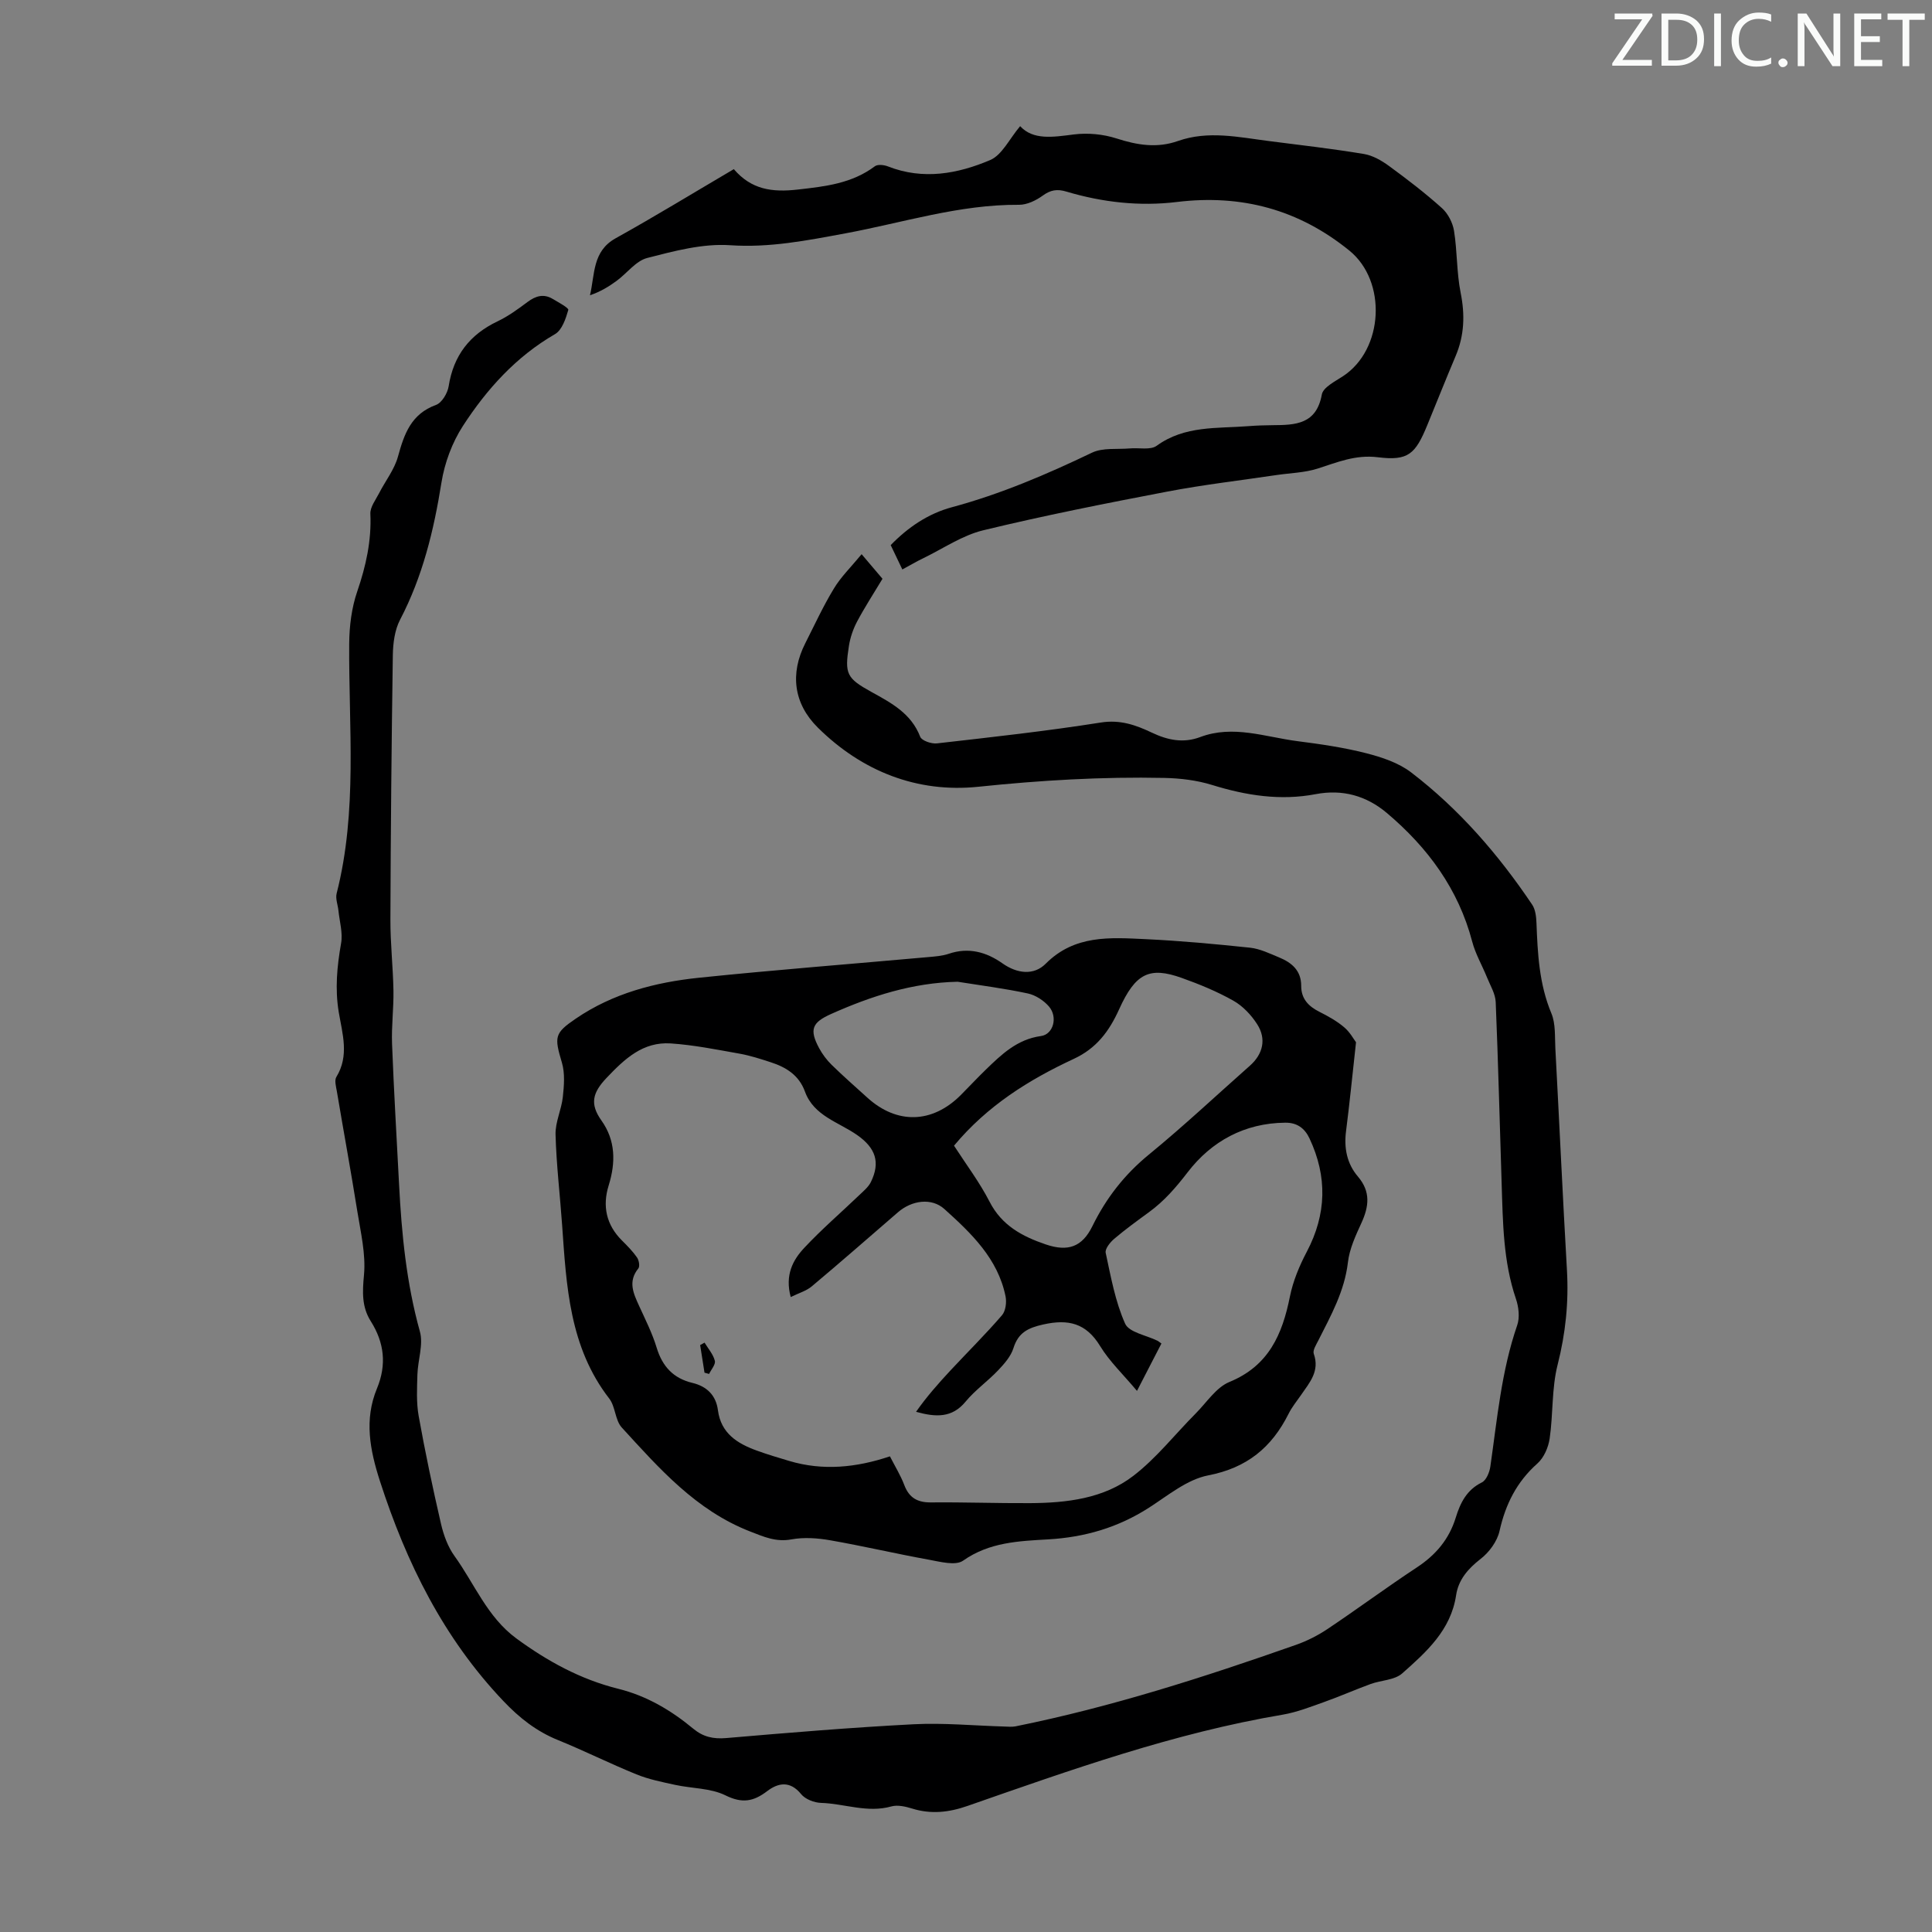 <svg enable-background="new 0 0 400 400" viewBox="0 0 400 400" xmlns="http://www.w3.org/2000/svg"><rect x="0" y="0" width="400" height="400" fill="#808080" stroke="none"/><g fill="#fafbfa"><path d="m342.2 3.2-6.3 9.2h6.1v1.2h-8.2v-.5l6.2-9.1h-5.7v-1.2h7.8v.4z"/><path d="m344 13.7v-10.9h3.1c1.6 0 3 .5 4.1 1.4 1.1 1 1.6 2.2 1.6 3.9s-.5 3-1.6 4-2.5 1.5-4.2 1.5h-3zm1.4-9.6v8.4h1.6c1.4 0 2.5-.4 3.2-1.1.8-.8 1.2-1.8 1.2-3.2s-.4-2.4-1.2-3.1-1.8-1-3.1-1z"/><path d="m356.3 2.8v10.9h-1.4v-10.9z"/><path d="m366.6 13.2c-.8.4-1.8.6-3 .6-1.6 0-2.8-.5-3.7-1.5s-1.4-2.3-1.4-3.9c0-1.7.5-3.2 1.6-4.2s2.4-1.6 4-1.6c1 0 1.9.1 2.6.4v1.5c-.8-.4-1.6-.6-2.6-.6-1.2 0-2.2.4-3 1.2s-1.1 1.9-1.1 3.3c0 1.3.4 2.3 1.1 3.1s1.6 1.1 2.8 1.1c1.1 0 2-.2 2.8-.7v1.3z"/><path d="m368.2 13c0-.3.1-.5.3-.6.2-.2.4-.3.6-.3.3 0 .5.1.7.3s.3.4.3.6-.1.5-.3.6c-.2.2-.4.3-.7.3s-.5-.1-.6-.3c-.2-.2-.3-.4-.3-.6z"/><path d="m381.1 13.7h-1.7l-5.5-8.4c-.2-.2-.3-.5-.4-.7 0 .2.1.8.1 1.5v7.6h-1.4v-10.9h1.8l5.3 8.3c.3.4.4.6.4.8 0-.3-.1-.8-.1-1.6v-7.5h1.4v10.9z"/><path d="m389.7 13.7h-5.8v-10.9h5.6v1.2h-4.2v3.5h3.9v1.2h-3.9v3.7h4.4z"/><path d="m398.4 4.1h-3.1v9.6h-1.4v-9.6h-3.1v-1.3h7.7v1.3z"/></g><path d="m178.39 114.74c2.03 2.4 3.24 3.82 4.32 5.09-1.87 3.11-3.7 5.92-5.26 8.86-.82 1.55-1.42 3.31-1.69 5.04-.91 5.81-.48 6.69 4.68 9.54 4.13 2.28 8.21 4.44 10.08 9.27.31.81 2.33 1.5 3.46 1.37 11.33-1.29 22.68-2.54 33.94-4.32 4.02-.64 7.28.54 10.57 2.1 3.28 1.56 6.52 2.22 10 .91 6.83-2.57 13.46-.01 20.14.85 4.76.61 9.55 1.3 14.2 2.49 3.26.83 6.73 1.98 9.35 3.99 9.94 7.61 18.07 17 25.04 27.37.68 1.01.84 2.51.89 3.79.24 6.38.56 12.67 3.09 18.72.9 2.16.69 4.83.82 7.27.82 15.3 1.52 30.61 2.4 45.91.38 6.65-.28 13.06-1.93 19.56-1.25 4.92-.91 10.21-1.65 15.29-.27 1.83-1.19 3.96-2.53 5.15-4.29 3.81-6.61 8.45-7.85 13.99-.48 2.14-2.14 4.41-3.92 5.78-2.62 2.04-4.59 4.31-5.07 7.52-1.09 7.24-6.17 11.76-11.16 16.18-1.59 1.41-4.37 1.4-6.55 2.2-3.22 1.18-6.37 2.57-9.6 3.72-2.81 1-5.65 2.12-8.57 2.62-22.49 3.79-43.86 11.43-65.28 18.9-3.84 1.34-7.55 1.76-11.47.54-1.36-.42-3-.8-4.29-.44-4.97 1.4-9.71-.58-14.55-.73-1.43-.04-3.28-.76-4.14-1.82-2.3-2.82-4.76-2.34-7.03-.61-2.84 2.16-5.17 2.58-8.63.87-3.08-1.52-6.93-1.41-10.41-2.17-2.71-.59-5.48-1.14-8.03-2.18-5.47-2.22-10.77-4.88-16.24-7.1-4.46-1.81-7.98-4.58-11.3-8.08-12.4-13.04-20.08-28.59-25.55-45.51-2.09-6.47-3.3-12.75-.62-19.21 2.04-4.93 1.51-9.5-1.3-13.94-1.87-2.97-1.72-6.06-1.39-9.56.4-4.33-.69-8.84-1.39-13.23-1.32-8.28-2.84-16.53-4.23-24.8-.17-.98-.53-2.25-.1-2.96 2.71-4.4 1.24-8.97.5-13.38-.81-4.87-.36-9.52.48-14.3.38-2.16-.32-4.5-.55-6.76-.12-1.19-.65-2.48-.37-3.56 4.36-17.09 2.47-34.47 2.6-51.76.03-3.61.5-7.39 1.67-10.78 1.8-5.26 2.96-10.47 2.71-16.06-.06-1.39 1.1-2.88 1.81-4.26 1.29-2.53 3.16-4.88 3.9-7.56 1.29-4.7 2.72-8.84 7.89-10.72 1.21-.44 2.38-2.43 2.61-3.86 1-6.37 4.36-10.7 10.14-13.45 2.2-1.05 4.23-2.53 6.19-4 1.7-1.27 3.36-1.75 5.23-.62 1.17.7 3.33 1.85 3.21 2.27-.52 1.81-1.3 4.16-2.74 5-8.08 4.67-14.13 11.39-19.08 19.02-2.23 3.44-3.79 7.65-4.44 11.71-1.58 9.9-3.89 19.45-8.57 28.41-1.12 2.14-1.46 4.88-1.5 7.36-.27 18.23-.44 36.46-.5 54.69-.02 4.91.54 9.82.63 14.74.06 3.67-.43 7.36-.29 11.02.37 9.69.95 19.37 1.45 29.05.53 10.29 1.52 20.48 4.31 30.49.76 2.71-.42 5.93-.51 8.92-.08 2.86-.24 5.79.26 8.58 1.34 7.48 2.91 14.92 4.62 22.32.54 2.33 1.42 4.77 2.8 6.68 4.15 5.75 6.77 12.62 12.79 17.05 6.46 4.74 13.33 8.5 21.13 10.44 5.88 1.46 10.94 4.46 15.54 8.28 2.03 1.68 4.12 2.14 6.78 1.92 12.93-1.11 25.86-2.19 38.81-2.86 6.23-.32 12.52.29 18.78.47.78.02 1.59.11 2.34-.04 19.81-4 38.99-10.17 58.02-16.86 2.28-.8 4.52-1.93 6.54-3.28 6.23-4.17 12.26-8.64 18.51-12.76 3.92-2.58 6.68-5.83 8.06-10.32.93-3.02 2.25-5.74 5.4-7.28.92-.45 1.59-2.1 1.76-3.29 1.42-9.83 2.28-19.75 5.56-29.25.56-1.61.31-3.79-.26-5.46-2.65-7.77-2.7-15.83-2.96-23.87-.41-12.53-.71-25.06-1.23-37.58-.07-1.73-1.13-3.44-1.81-5.13-1-2.47-2.38-4.82-3.05-7.37-2.87-10.93-9.22-19.51-17.69-26.66-4.23-3.56-9.16-4.95-14.72-3.89-7.32 1.4-14.41.28-21.48-1.91-3.14-.97-6.55-1.38-9.86-1.45-12.87-.27-25.66.49-38.5 1.83-12.63 1.31-24.05-3.16-33.23-12.24-5.05-5-5.78-11.21-2.61-17.46 1.92-3.79 3.7-7.67 5.9-11.29 1.44-2.42 3.55-4.47 5.77-7.16z" fill="#000001"/><path d="m280.75 215.79c-.78 7.01-1.33 12.69-2.06 18.35-.46 3.53.16 6.77 2.45 9.45 2.68 3.14 2.29 6.2.72 9.63-1.2 2.61-2.47 5.35-2.79 8.15-.7 5.97-3.52 11-6.13 16.17-.44.87-1.19 2.03-.94 2.74 1.28 3.58-.85 5.95-2.61 8.51-.89 1.29-1.91 2.52-2.6 3.91-3.49 6.97-8.61 11.21-16.64 12.76-4.37.84-8.34 4.17-12.28 6.7-6.39 4.1-13.26 6.11-20.84 6.55-6.05.35-12.19.57-17.62 4.4-1.57 1.11-4.77.23-7.14-.2-6.81-1.23-13.56-2.82-20.38-4.01-2.61-.46-5.43-.66-8.01-.19-3.23.6-5.73-.53-8.59-1.64-11.19-4.36-18.8-13.04-26.56-21.52-1.39-1.52-1.3-4.32-2.59-5.99-8.26-10.66-8.87-23.31-9.76-35.94-.44-6.25-1.19-12.48-1.36-18.73-.07-2.57 1.23-5.15 1.51-7.78.25-2.34.46-4.89-.19-7.09-1.59-5.36-1.58-6.09 2.87-9.12 7.69-5.25 16.46-7.53 25.51-8.47 15.78-1.63 31.6-2.85 47.41-4.27 1.44-.13 2.94-.23 4.3-.69 4.11-1.4 7.8-.36 11.11 1.98 3.11 2.19 6.54 2.51 8.96.08 5.99-6.02 13.33-5.43 20.64-5.09 7.24.34 14.47 1.01 21.67 1.77 2.05.22 4.05 1.2 6.01 2.01 2.61 1.07 4.59 2.72 4.58 5.9-.01 2.66 1.5 4.23 3.78 5.37 1.79.9 3.59 1.9 5.11 3.19 1.21 1.01 2.02 2.54 2.46 3.11zm-117.04 52.75c-1.23-4.58.45-7.68 2.82-10.2 3.58-3.83 7.58-7.27 11.37-10.9.87-.83 1.88-1.66 2.4-2.7 2.02-4.12.97-7.07-2.82-9.73-3.84-2.7-8.98-3.95-10.82-9-1.24-3.41-3.9-5.05-7.08-6.08-2.12-.69-4.27-1.39-6.46-1.78-4.73-.84-9.47-1.8-14.24-2.12-5.76-.38-9.52 3.16-13.31 7.15-2.92 3.08-3.47 5.39-1.06 8.79 2.95 4.14 2.99 8.69 1.51 13.46-1.33 4.27-.51 8.16 2.76 11.41 1.11 1.1 2.23 2.24 3.11 3.51.4.57.62 1.84.27 2.27-2.2 2.71-1.01 5.18.17 7.77 1.3 2.85 2.73 5.67 3.63 8.65 1.18 3.88 3.46 6.33 7.38 7.27 3.02.72 4.9 2.58 5.3 5.66.63 4.81 4.03 6.9 8.05 8.36 2.2.8 4.45 1.47 6.7 2.14 6.99 2.09 13.91 1.38 20.86-.95 1.09 2.14 2.22 3.95 2.96 5.91 1.01 2.69 2.75 3.66 5.57 3.63 6.82-.07 13.65.19 20.48.15 7.59-.05 15.24-.93 21.37-5.64 4.8-3.68 8.63-8.61 12.94-12.94 2.26-2.27 4.22-5.38 6.97-6.51 8.14-3.34 10.95-9.84 12.52-17.67.64-3.2 1.96-6.37 3.49-9.27 4.11-7.8 4.29-15.56.57-23.48-.99-2.1-2.56-3.28-5-3.26-8.44.07-15.29 3.84-20.21 10.24-2.43 3.16-4.86 5.98-8.03 8.29-2.44 1.78-4.89 3.56-7.19 5.51-.85.72-1.94 2.08-1.77 2.9 1.07 4.96 1.98 10.08 4.02 14.66.81 1.82 4.39 2.4 6.71 3.55.19.1.36.25.81.57-1.62 3.14-3.25 6.31-5.06 9.81-2.84-3.4-5.67-6.07-7.63-9.28-2.92-4.78-6.6-5.63-11.79-4.47-3.16.71-5.15 1.68-6.16 4.9-.53 1.7-1.89 3.24-3.16 4.58-2.15 2.27-4.78 4.11-6.76 6.51-2.79 3.38-6.14 3.23-10.24 2.09 2.16-3.09 4.61-5.86 7.12-8.56 3.55-3.81 7.26-7.48 10.66-11.42.77-.88 1-2.69.75-3.92-1.59-7.82-7.09-13.06-12.66-18.08-2.68-2.41-6.77-1.8-9.62.67-5.93 5.12-11.82 10.29-17.82 15.32-1.13.96-2.7 1.4-4.38 2.23zm33.81-31.34c2.49 3.86 5.28 7.55 7.36 11.6 2.53 4.94 6.78 7.19 11.62 8.84 4.61 1.57 7.55.54 9.67-3.78 2.85-5.81 6.64-10.68 11.7-14.82 7.18-5.88 13.96-12.25 20.91-18.4 2.7-2.39 3.47-5.53 1.5-8.59-1.22-1.91-2.97-3.76-4.91-4.86-3.38-1.91-7.03-3.41-10.7-4.72-6.69-2.39-9.59-.98-12.97 6.5-2.09 4.62-4.73 8.1-9.41 10.27-9.28 4.32-17.88 9.68-24.77 17.96zm.75-33.94c-9.32.2-17.86 2.95-26.19 6.67-3.92 1.75-4.58 3.19-2.49 7.08.68 1.26 1.58 2.46 2.6 3.46 2.4 2.34 4.92 4.56 7.41 6.81 6.12 5.53 13.4 5.34 19.29-.53 1.74-1.74 3.41-3.55 5.18-5.26 3.28-3.18 6.52-6.32 11.46-6.99 2.55-.35 3.52-3.91 1.66-6.1-1.08-1.26-2.8-2.38-4.41-2.72-4.8-1.03-9.67-1.65-14.51-2.42z" fill="#000001"/><path d="m186.82 117.9c-.91-1.9-1.62-3.4-2.41-5.04 3.61-3.72 7.78-6.53 12.69-7.85 10.09-2.72 19.59-6.79 28.99-11.29 2.24-1.07 5.21-.65 7.85-.88 1.87-.17 4.25.39 5.54-.55 5.81-4.22 12.5-3.55 18.99-4.06 1.67-.13 3.35-.19 5.03-.2 4.68-.03 9.05-.15 10.17-6.35.27-1.49 2.74-2.71 4.38-3.79 8.43-5.52 9.15-19.66 1.32-26.01-10.48-8.5-22.33-11.69-35.72-10.06-7.72.94-15.42.07-22.89-2.16-1.92-.57-3.27-.33-4.89.85-1.38 1-3.24 1.9-4.89 1.89-12.35-.09-24.03 3.71-35.98 5.92-7.89 1.46-15.64 3.01-23.86 2.45-5.65-.38-11.55 1.2-17.14 2.64-2.36.61-4.2 3.18-6.35 4.75-1.63 1.2-3.38 2.25-5.5 2.97 1.03-4.39.49-9.11 5.3-11.79 8.2-4.56 16.21-9.46 24.48-14.32 3.62 4.22 7.88 4.84 13.29 4.22 5.75-.65 11.15-1.26 15.92-4.82.59-.44 1.91-.28 2.72.04 7.26 2.85 14.41 1.54 21.14-1.32 2.47-1.05 3.98-4.39 6.21-7.02 2.69 2.93 6.78 2.27 11.09 1.72 2.89-.37 6.1-.07 8.88.83 4.28 1.38 8.38 2.05 12.71.52 6.28-2.21 12.59-.78 18.88.02 6.54.83 13.1 1.59 19.61 2.67 1.83.3 3.68 1.37 5.21 2.49 3.76 2.75 7.48 5.6 10.94 8.71 1.26 1.13 2.24 3.03 2.51 4.71.68 4.24.53 8.63 1.37 12.82.92 4.57.77 8.84-1.04 13.11-2 4.73-3.9 9.51-5.85 14.26-2.48 6.04-3.94 7.47-10.24 6.69-4.67-.58-8.43 1.06-12.53 2.36-2.66.84-5.57.9-8.37 1.31-7.59 1.13-15.23 2.01-22.76 3.45-12.73 2.43-25.46 4.95-38.05 8-4.33 1.05-8.26 3.76-12.35 5.75-1.42.68-2.76 1.47-4.4 2.36z" fill="#000001"/><path d="m145.86 284.2c-.3-1.91-.6-3.81-.9-5.72.3-.17.61-.33.91-.5.75 1.24 1.79 2.41 2.13 3.76.19.76-.76 1.81-1.19 2.72-.32-.09-.63-.17-.95-.26z" fill="#000001"/></svg>